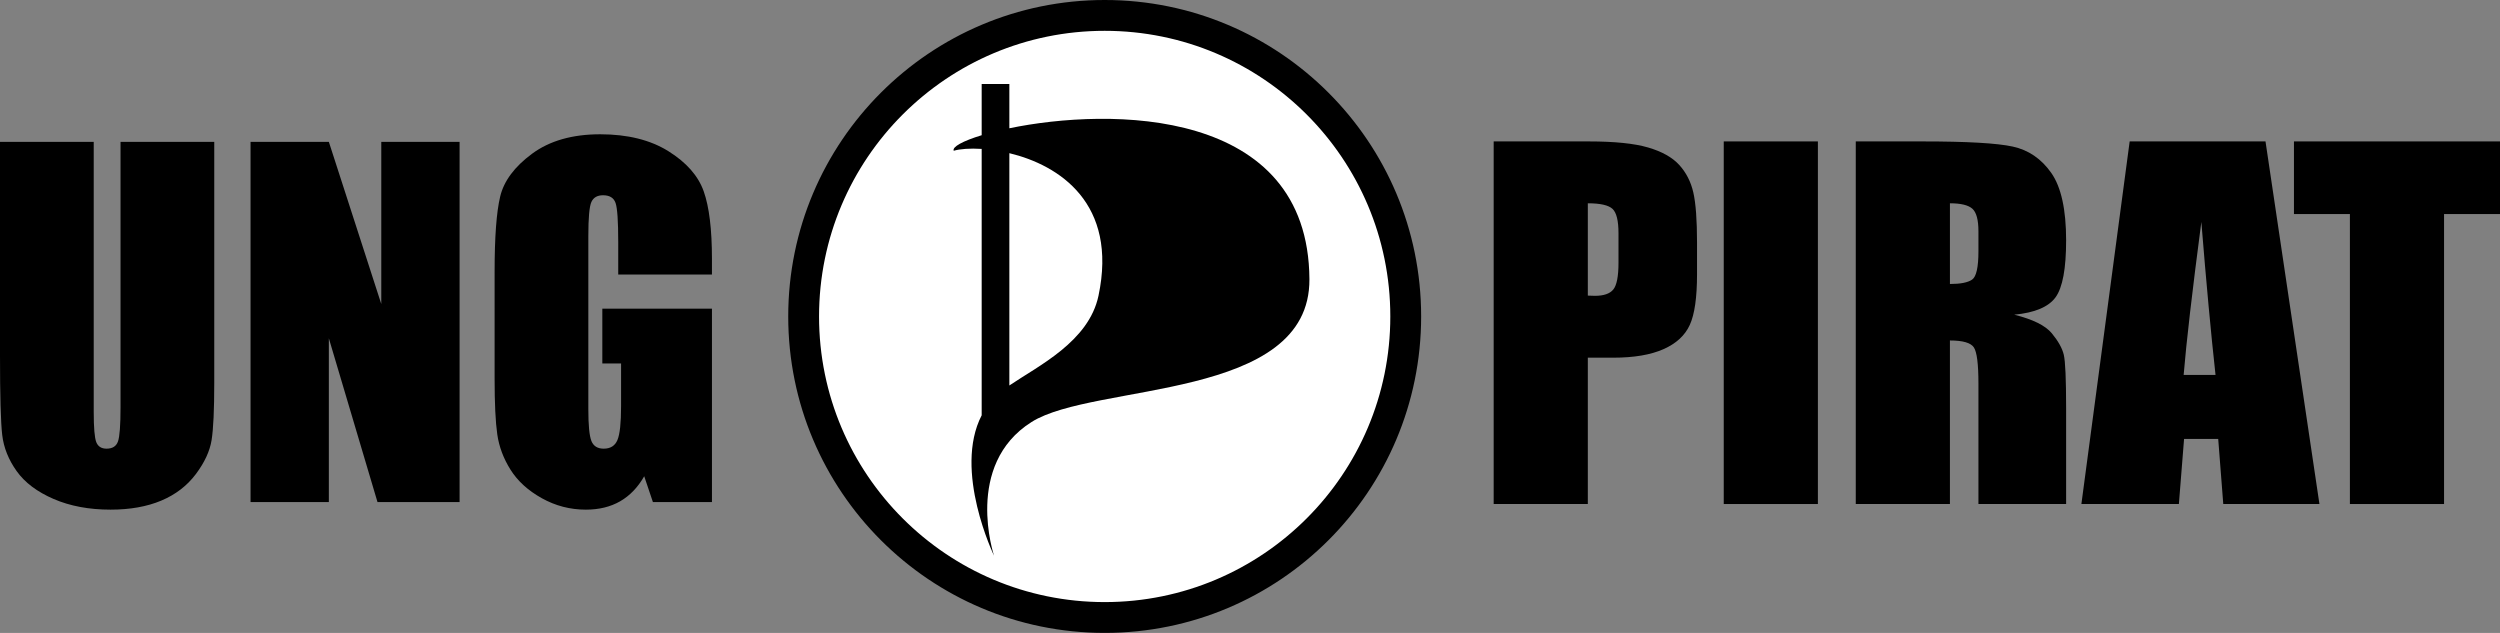 <?xml version="1.0" encoding="utf-8"?>
<!-- Generator: Adobe Illustrator 13.0.2, SVG Export Plug-In . SVG Version: 6.00 Build 14948)  -->
<!DOCTYPE svg PUBLIC "-//W3C//DTD SVG 1.1//EN" "http://www.w3.org/Graphics/SVG/1.1/DTD/svg11.dtd">
<svg version="1.1" id="Layer_1" xmlns="http://www.w3.org/2000/svg" xmlns:xlink="http://www.w3.org/1999/xlink" x="0px" y="0px"
	 width="566.929px" height="143.524px" viewBox="0 0 566.929 143.524" enable-background="new 0 0 566.929 143.524"
	 xml:space="preserve">
<rect x="0" y="0" width="566.929" height="143.524" fill="#808080" stroke="none"/>
<circle fill="#FFFFFF" cx="250.744" cy="71.482" r="67.751"/>
<g>
	<g>
		<g>
			<path d="M250.513,0c-39.634,0-71.764,32.131-71.764,71.763c0,39.634,32.13,71.761,71.764,71.761
				c39.633,0,71.763-32.127,71.763-71.761C322.276,32.131,290.146,0,250.513,0z M250.513,136.536c-35.773,0-64.774-29-64.774-64.773
				S214.74,6.99,250.513,6.99c35.772,0,64.771,29,64.771,64.773S286.286,136.536,250.513,136.536z"/>
		</g>
	</g>
	<g>
		<g>
			<path d="M228.893,29.089V19.042h-6.277v11.622c-4.275,1.302-6.737,2.655-6.337,3.523c1.405-0.41,3.653-0.591,6.337-0.419v60.409
				c-6.511,12.577,2.807,31.848,2.807,31.848s-6.932-20.588,8.507-30.328c14.207-8.961,63.179-4.75,63.011-32.388
				C296.701,24.158,251.544,24.394,228.893,29.089z M249.108,67.063c-2.2,10.412-13.58,15.854-20.215,20.354V34.734
				C240.223,37.458,253.527,46.14,249.108,67.063z"/>
		</g>
	</g>
</g>
<g>
	<path d="M338.723,32.07h21.558c5.829,0,10.313,0.458,13.448,1.371c3.135,0.914,5.491,2.232,7.066,3.956
		c1.576,1.725,2.645,3.812,3.204,6.263c0.559,2.452,0.839,6.247,0.839,11.386v7.151c0,5.24-0.544,9.062-1.632,11.462
		c-1.086,2.4-3.081,4.242-5.986,5.527c-2.906,1.285-6.701,1.928-11.389,1.928h-5.759v33.184h-21.35V32.07z M360.073,46.101v20.933
		c0.62,0.032,1.16,0.05,1.609,0.05c2.005,0,3.399-0.482,4.177-1.446c0.776-0.964,1.168-2.972,1.168-6.021v-6.756
		c0-2.811-0.449-4.643-1.35-5.488S362.91,46.101,360.073,46.101z"/>
	<path d="M412.245,32.07v82.228h-21.349V32.07H412.245z"/>
	<path d="M420.838,32.07h15.123c10.08,0,16.905,0.391,20.474,1.169c3.569,0.778,6.48,2.764,8.729,5.963
		c2.248,3.198,3.375,8.302,3.375,15.305c0,6.397-0.797,10.697-2.386,12.897c-1.592,2.198-4.721,3.52-9.389,3.958
		c4.228,1.051,7.07,2.455,8.526,4.218c1.455,1.762,2.36,3.379,2.716,4.854c0.354,1.471,0.532,5.527,0.532,12.17v21.693h-19.885
		V86.964c0-4.404-0.345-7.129-1.036-8.18c-0.689-1.047-2.501-1.574-5.43-1.574v37.088h-21.351V32.07z M442.189,46.101v18.3
		c2.39,0,4.065-0.33,5.026-0.991c0.959-0.659,1.439-2.805,1.439-6.431v-4.524c0-2.607-0.464-4.319-1.391-5.134
		C446.339,46.508,444.648,46.101,442.189,46.101z"/>
	<path d="M513.752,32.07l12.23,82.228h-21.808l-1.147-14.764h-7.741l-1.176,14.764H472l10.948-82.228H513.752z M502.418,85.019
		c-1.029-9.348-2.102-20.91-3.215-34.684c-2.078,15.825-3.415,27.385-4.014,34.684H502.418z"/>
	<path d="M566.929,32.07v16.471h-12.688v65.757h-21.35V48.541h-12.688V32.07H566.929z"/>
</g>
<g>
	<path d="M48.588,32.172v54.592c0,6.189-0.202,10.535-0.605,13.043c-0.403,2.506-1.598,5.078-3.582,7.719
		c-1.985,2.641-4.601,4.643-7.846,6.006c-3.246,1.359-7.072,2.041-11.479,2.041c-4.878,0-9.183-0.807-12.917-2.42
		c-3.733-1.615-6.526-3.717-8.375-6.309c-1.85-2.59-2.943-5.322-3.28-8.197C0.168,95.771,0,89.726,0,80.507V32.172h21.254v61.25
		c0,3.564,0.192,5.842,0.577,6.836c0.385,0.992,1.165,1.486,2.337,1.486c1.34,0,2.202-0.547,2.587-1.639
		c0.386-1.094,0.579-3.674,0.579-7.746V32.172H48.588z"/>
	<path d="M104.222,32.172v81.68H85.604l-11.03-37.131v37.131H56.817v-81.68h17.757l11.891,36.778V32.172H104.222z"/>
	<path d="M161.451,62.252h-21.254V54.83c0-4.678-0.2-7.606-0.598-8.783c-0.398-1.178-1.347-1.768-2.841-1.768
		c-1.296,0-2.178,0.506-2.643,1.514c-0.466,1.01-0.698,3.6-0.698,7.771v39.203c0,3.666,0.232,6.078,0.698,7.238
		c0.465,1.16,1.395,1.74,2.791,1.74c1.528,0,2.567-0.654,3.114-1.965c0.548-1.313,0.823-3.867,0.823-7.668v-9.684h-4.252V70h24.86
		v43.853H148.06l-1.971-5.852c-1.442,2.521-3.263,4.416-5.461,5.68c-2.198,1.262-4.791,1.893-7.777,1.893
		c-3.557,0-6.888-0.867-9.992-2.598c-3.104-1.732-5.461-3.877-7.072-6.434c-1.61-2.555-2.617-5.238-3.02-8.047
		c-0.403-2.809-0.604-7.023-0.604-12.641V61.584c0-7.804,0.419-13.473,1.26-17.004c0.84-3.531,3.25-6.77,7.231-9.714
		c3.982-2.942,9.13-4.416,15.447-4.416c6.215,0,11.372,1.279,15.471,3.836c4.099,2.558,6.77,5.595,8.013,9.112
		c1.243,3.519,1.865,8.623,1.865,15.319V62.252z"/>
</g>
</svg>
